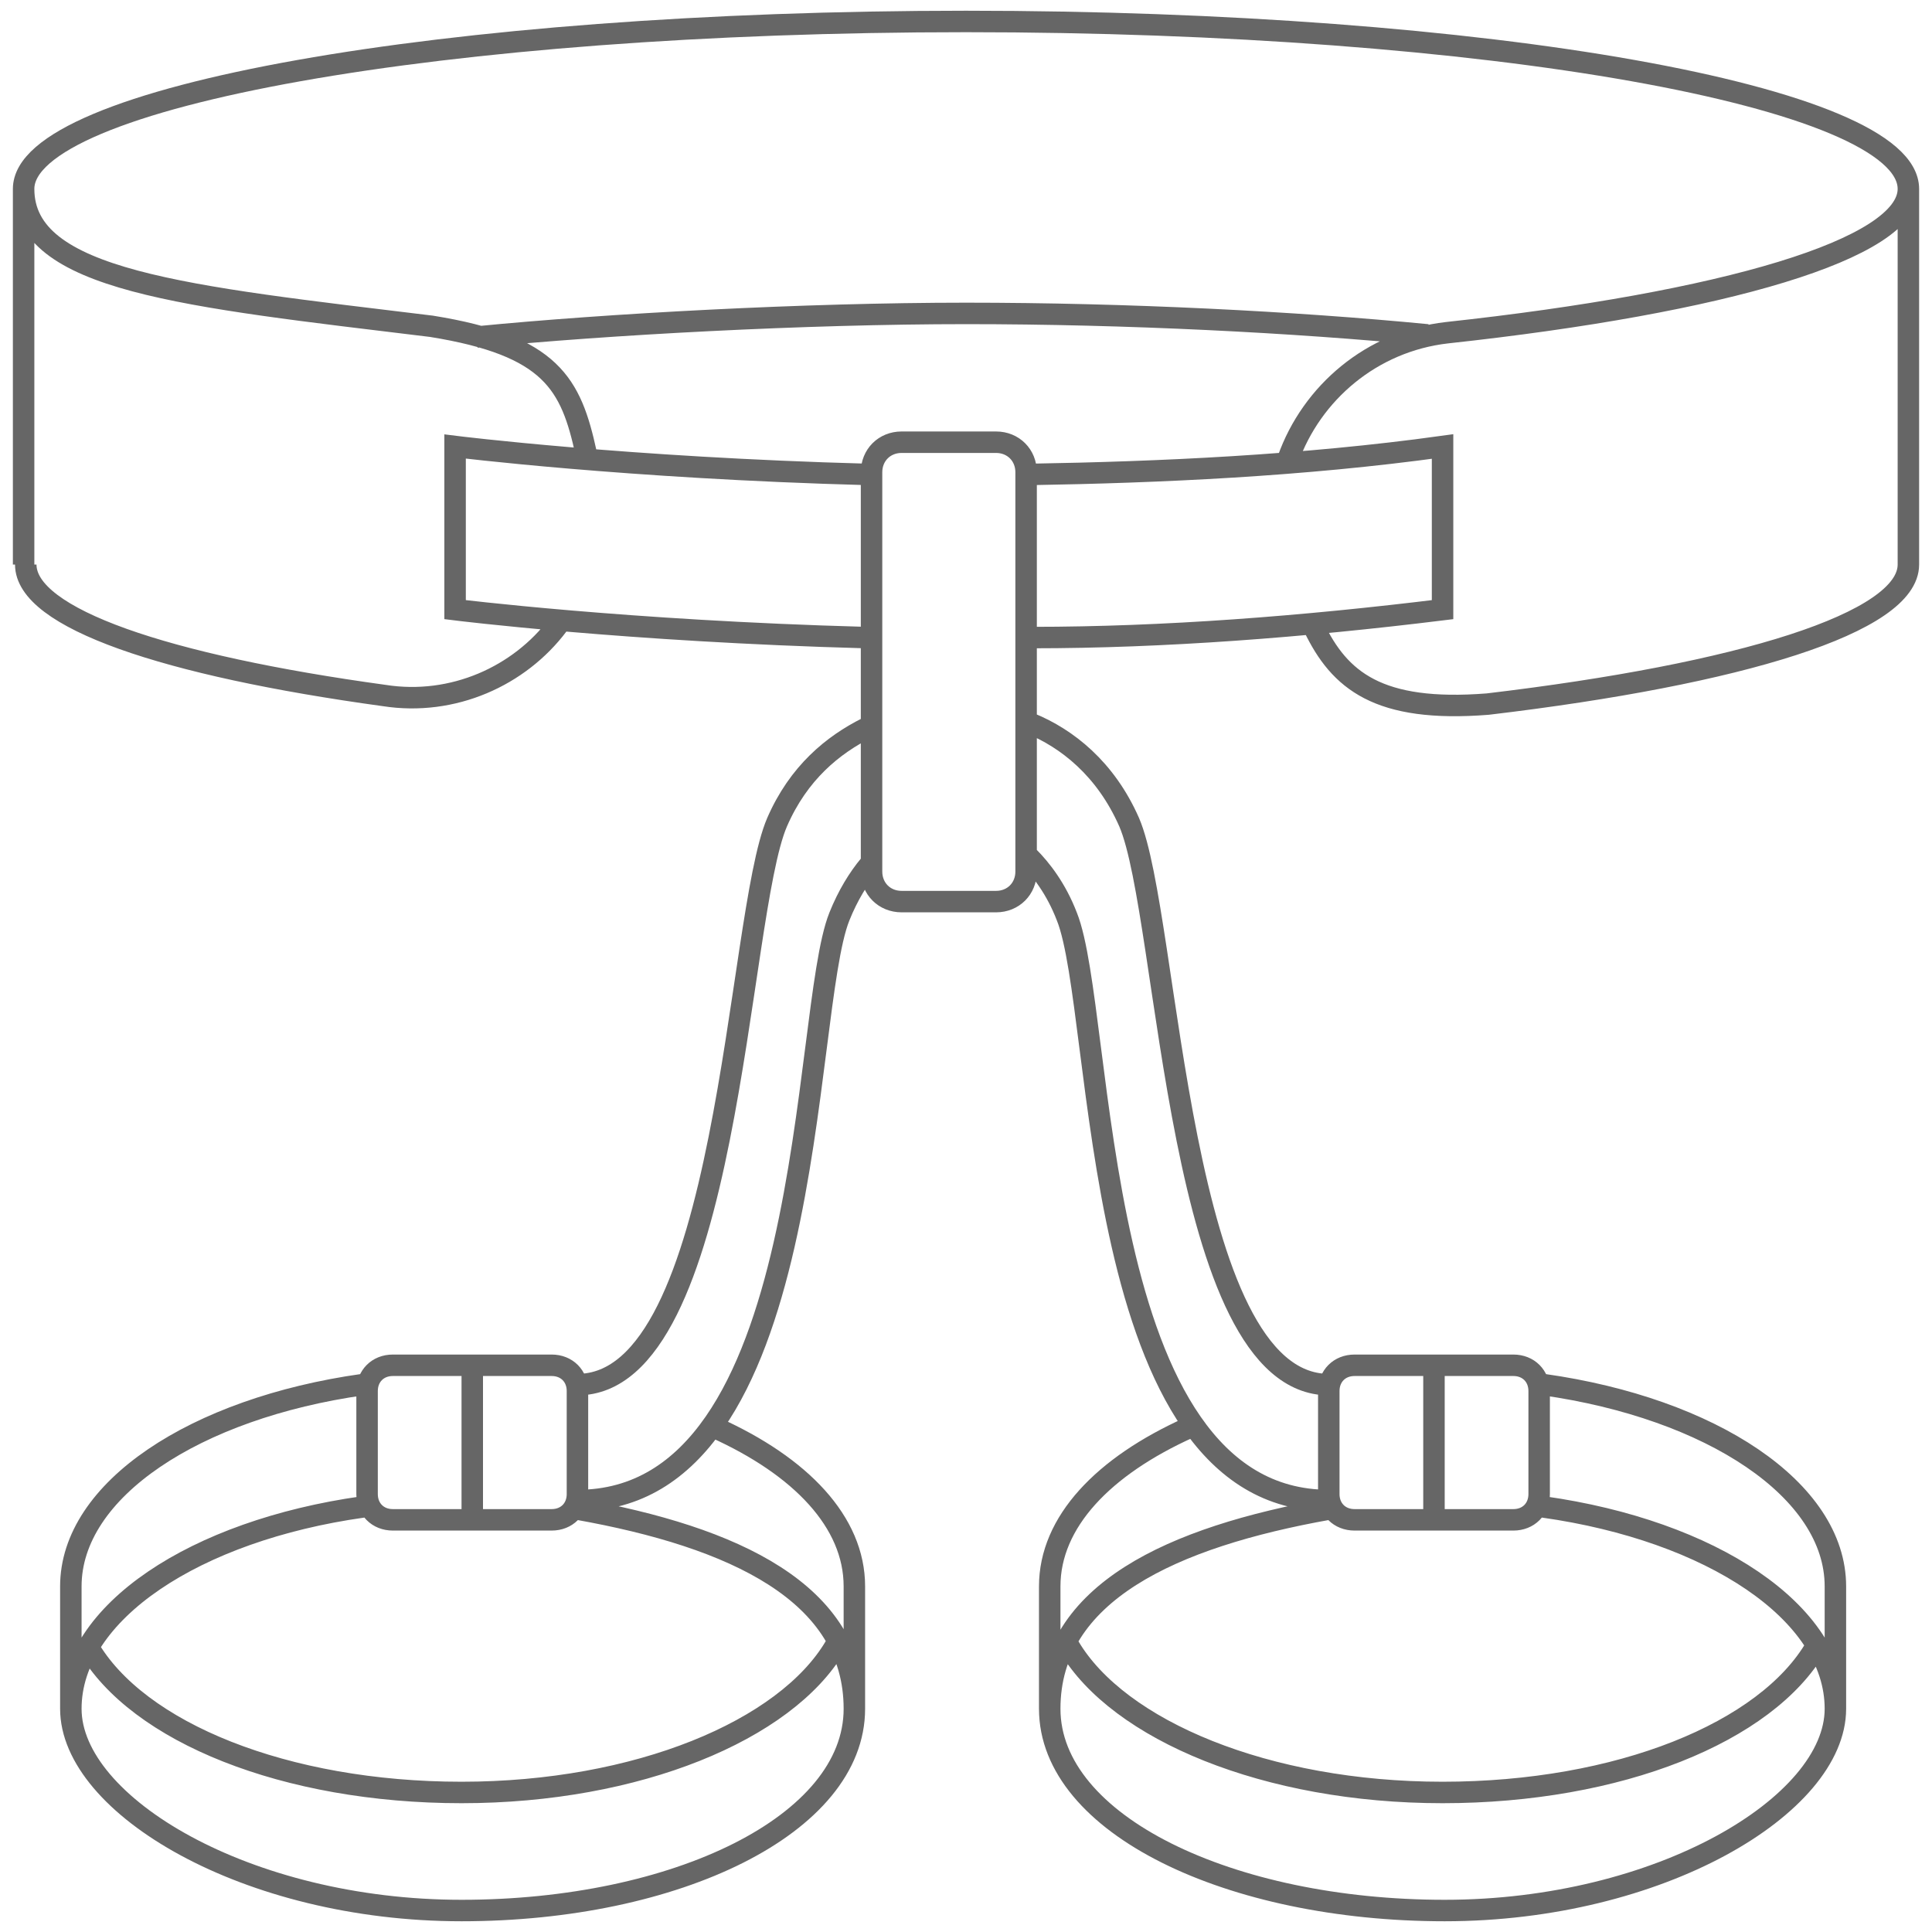 <?xml version="1.0" encoding="UTF-8"?>
<svg xmlns="http://www.w3.org/2000/svg" version="1.1" viewBox="0 0 90 90">
  <defs>
    <style>
      .cls-1 {
        fill: none;
        stroke: #666;
        stroke-miterlimit: 10;
      }
    </style>
  </defs>
  <!-- Generator: Adobe Illustrator 28.6.0, SVG Export Plug-In . SVG Version: 1.2.0 Build 709)  -->
  <g>
    <g id="Warstwa_1">
      <g id="Warstwa_1-2" data-name="Warstwa_1">
        <path class="cls-1" d="M26,29.1c-1.8,2.4-4.9,3.8-8.1,3.3-10.2-1.4-16.7-3.6-16.7-6.1M60,21.4c1.1-3.1,3.9-5.5,7.4-5.9,12.9-1.4,21.5-3.9,21.5-6.7,0-4.3-19.6-7.8-43.9-7.8S1.1,4.5,1.1,8.8s7.5,5,19,6.4c5.6.9,6.5,2.7,7.2,5.9M88.9,26.3c0,2.7-7.8,5.1-19.6,6.5-5.1.4-6.9-1.1-8.1-3.6M22.2,15.7c6.1-.6,15.3-1.1,22.8-1.1s15.3.4,21.5,1M88.9,8.8v17.5M1.1,8.8v17.5M40.4,22.1c-11.2-.3-19.2-1.3-19.2-1.3v7.6s8,1,19.1,1.3M48.1,29.7c6.1,0,12.6-.5,19.1-1.3v-7.6c-6.5.9-13.2,1.2-19.2,1.3M46.4,42h-4.4c-.8,0-1.4-.6-1.4-1.4v-18.6c0-.8.6-1.4,1.4-1.4h4.4c.8,0,1.4.6,1.4,1.4v18.6c0,.8-.6,1.4-1.4,1.4ZM47.9,39.9c.6.6,1.3,1.5,1.8,2.8,1.8,4.5,1,27.2,12.2,27.2M48,33.7c1.7.7,3.5,2.1,4.6,4.6,1.9,4.4,2.2,26.2,9.3,26.2M40.5,40.3c-.5.6-1,1.4-1.4,2.4-1.8,4.5-1,27.2-12.2,27.2M40.4,33.9c-1.6.8-3.2,2.1-4.2,4.4-1.9,4.4-2.2,26.2-9.3,26.2M63.1,63.6h7.4c.7,0,1.2.5,1.2,1.2v4.8c0,.7-.5,1.2-1.2,1.2h-7.4c-.7,0-1.2-.5-1.2-1.2v-4.8c0-.7.5-1.2,1.2-1.2ZM66.8,63.6v7.2M55.4,66.5c-4,1.8-6.5,4.4-6.5,7.4v5.7M85.5,79.6v-5.7c0-4.5-5.8-8.3-13.6-9.4M71.9,70.2c7.8,1.1,13.6,4.9,13.6,9.4s-8.2,9.4-18.2,9.4-18.4-4-18.4-9.4,5.7-8,13-9.3M84.6,76.7c-2.3,4-9.2,6.8-17.4,6.8s-15.1-2.9-17.4-6.8M18.3,63.6h7.4c.7,0,1.2.5,1.2,1.2v4.8c0,.7-.5,1.2-1.2,1.2h-7.4c-.7,0-1.2-.5-1.2-1.2v-4.8c0-.7.5-1.2,1.2-1.2ZM22,63.6v7.2M33.3,66.5c4,1.8,6.5,4.4,6.5,7.4v5.7M3.3,79.6v-5.7c0-4.5,5.8-8.3,13.6-9.4M16.9,70.2c-7.8,1.1-13.6,4.9-13.6,9.4s8.2,9.4,18.2,9.4,18.3-4,18.3-9.4-5.6-8-12.9-9.3M4.1,76.7c2.3,4,9.2,6.8,17.4,6.8s15.1-2.9,17.4-6.8"/>
      </g>
    </g>
  </g>
</svg>